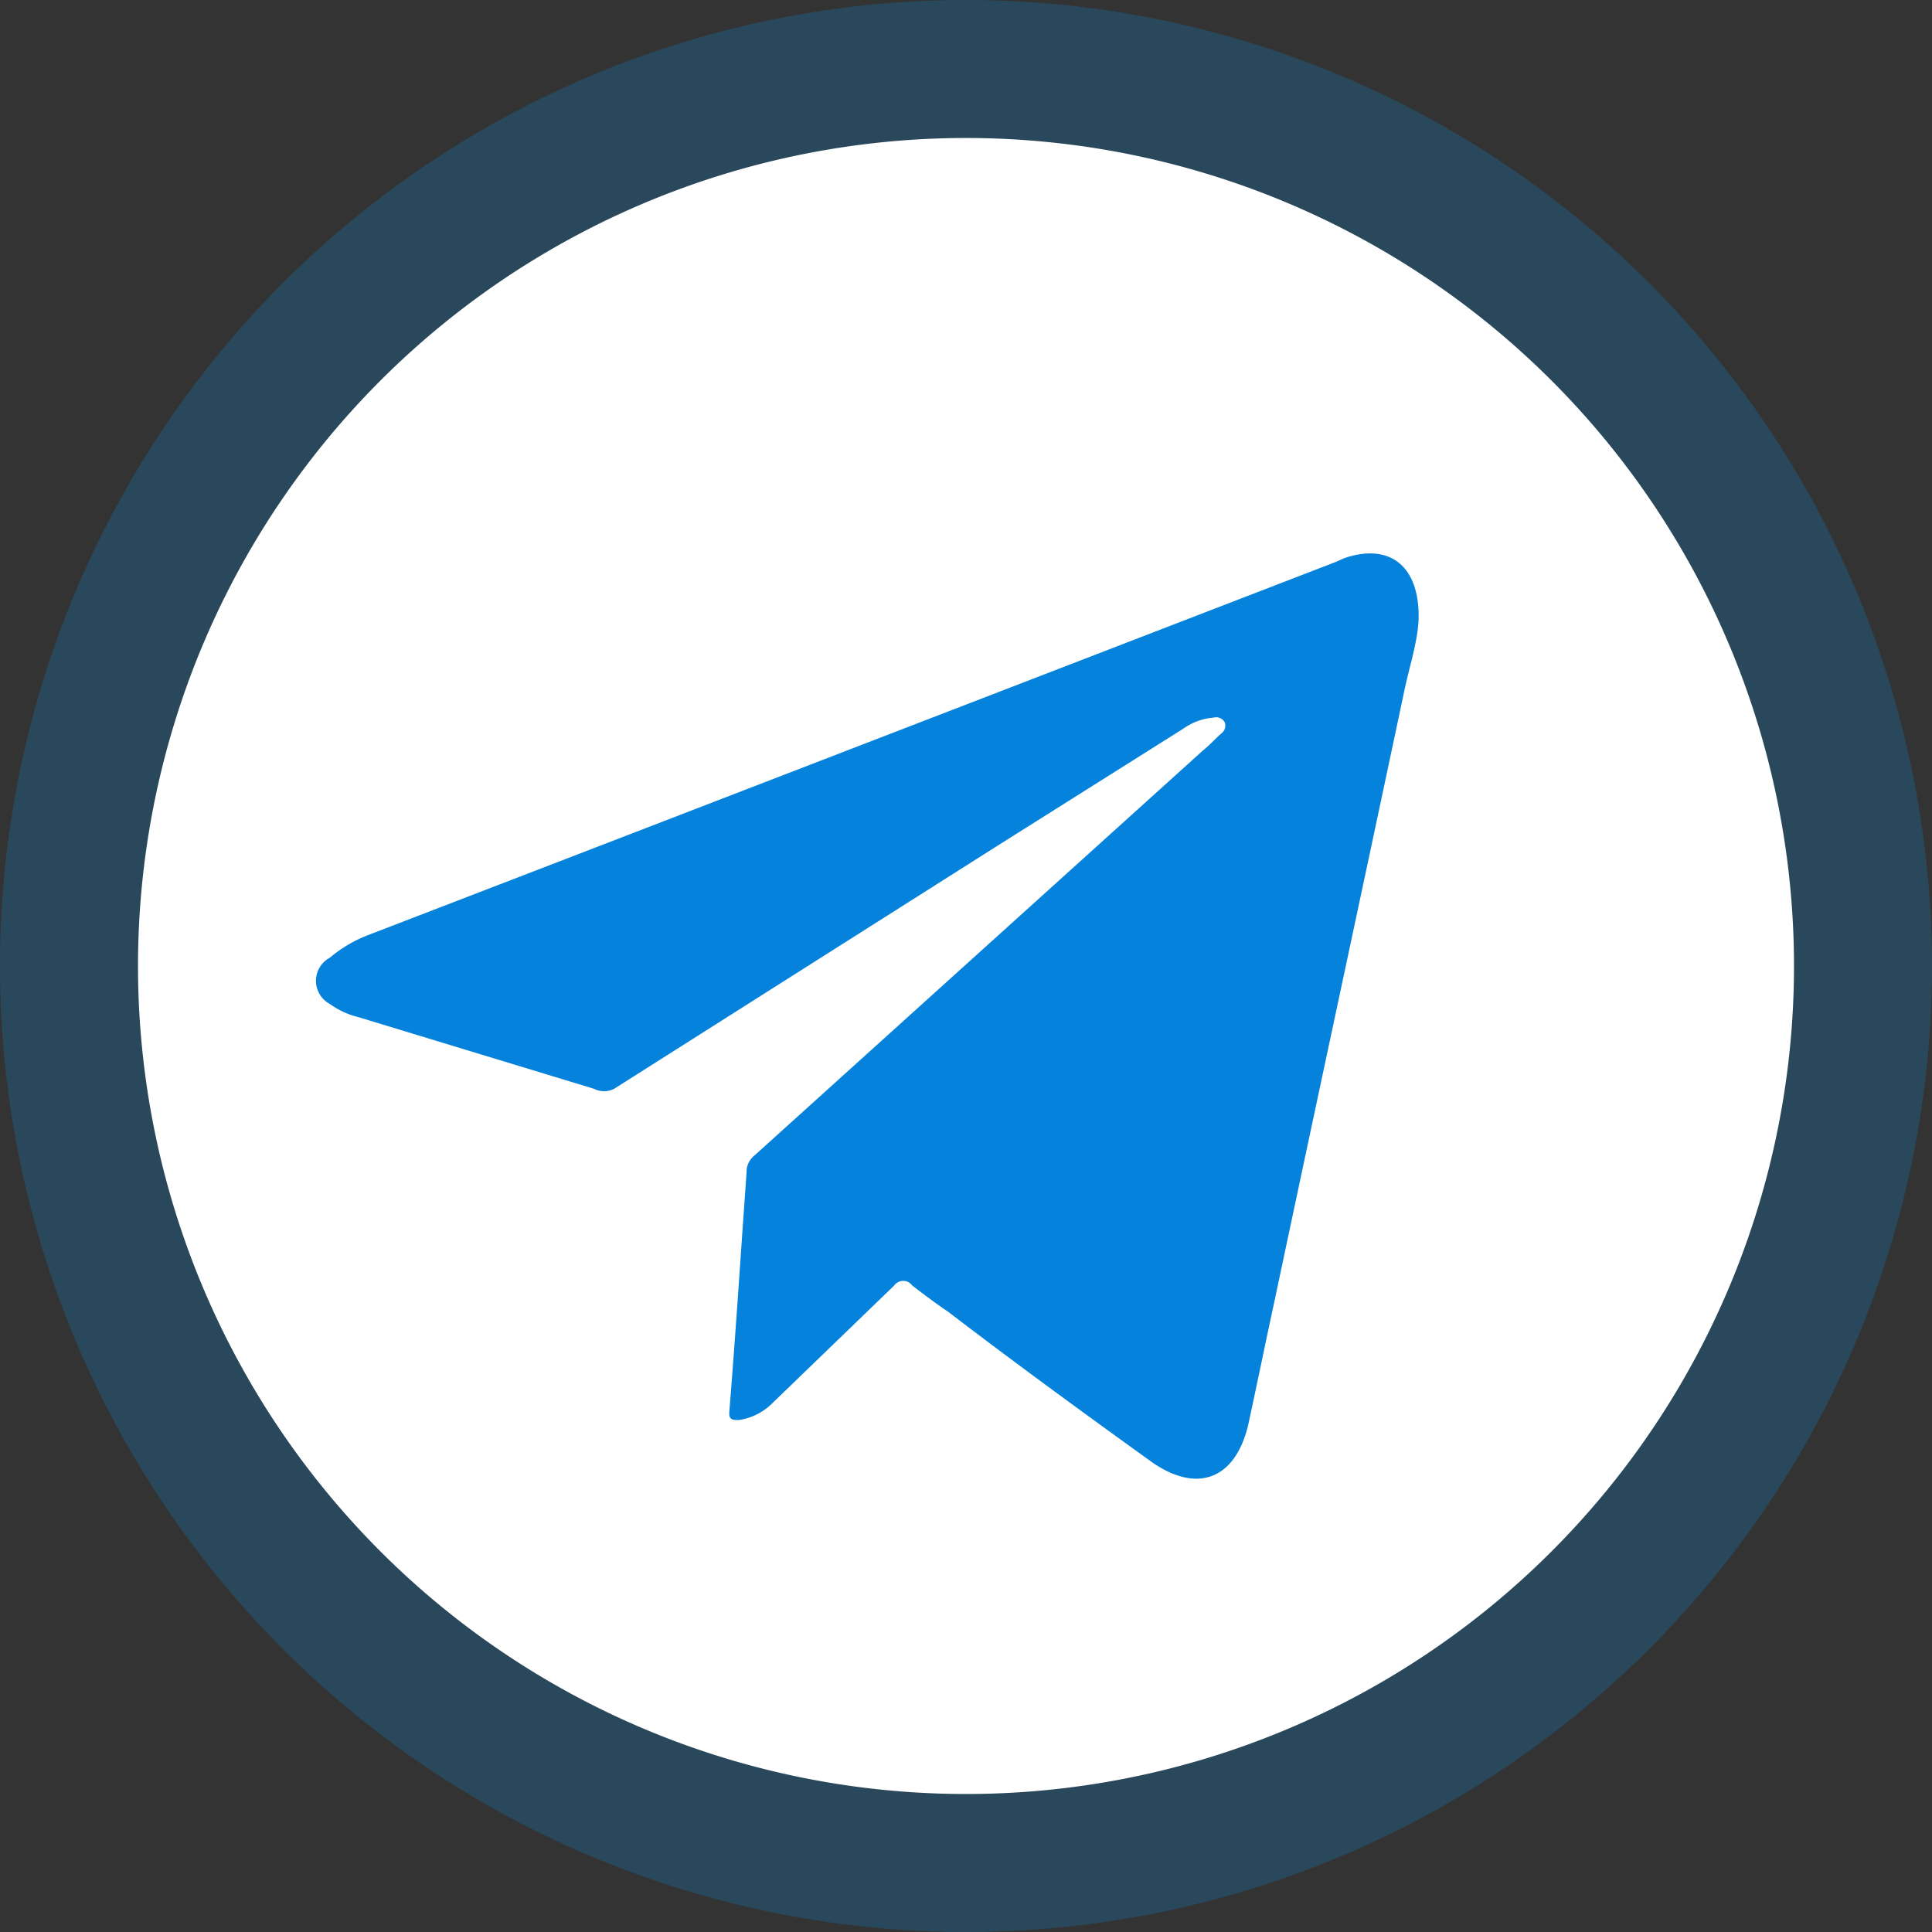 <svg id="Layer_1" data-name="Layer 1" xmlns="http://www.w3.org/2000/svg" viewBox="0 0 28 28"><rect x="0" y="0" width="28" height="28" fill="#333333" stroke="none"/><path d="M14,27.45a13,13,0,1,0-13-13A13,13,0,0,0,14,27.45Z" transform="translate(0 -0.45)" style="fill:#fff;stroke:#29485b;stroke-width:2px"/><path d="M20.56,9.38c0,.34-.14.74-.22,1.14-.62,2.93-1.25,5.86-1.87,8.79-.13.6-.25,1.19-.38,1.79h0c-.19.8-.75,1-1.41.53-1-.72-2-1.45-2.94-2.17-.18-.12-.35-.25-.52-.38a.16.16,0,0,0-.26,0l-1.75,1.69a.87.87,0,0,1-.5.26c-.09,0-.15,0-.14-.12.07-.87.13-1.74.19-2.62l.06-.85a.3.3,0,0,1,.11-.24l6.5-5.87c.1-.08.18-.17.27-.25a.14.14,0,0,0,.05-.16.14.14,0,0,0-.16-.07.87.87,0,0,0-.44.16l-2.73,1.72L8.9,16.23a.32.32,0,0,1-.29,0L5.19,15.19A1.17,1.17,0,0,1,4.78,15a.38.38,0,0,1,0-.67A1.94,1.94,0,0,1,5.34,14l3.92-1.51L19.37,8.59l.11-.05C20.12,8.32,20.56,8.63,20.56,9.38Z" transform="translate(0 -0.45)" style="fill:#0482dc"/></svg>